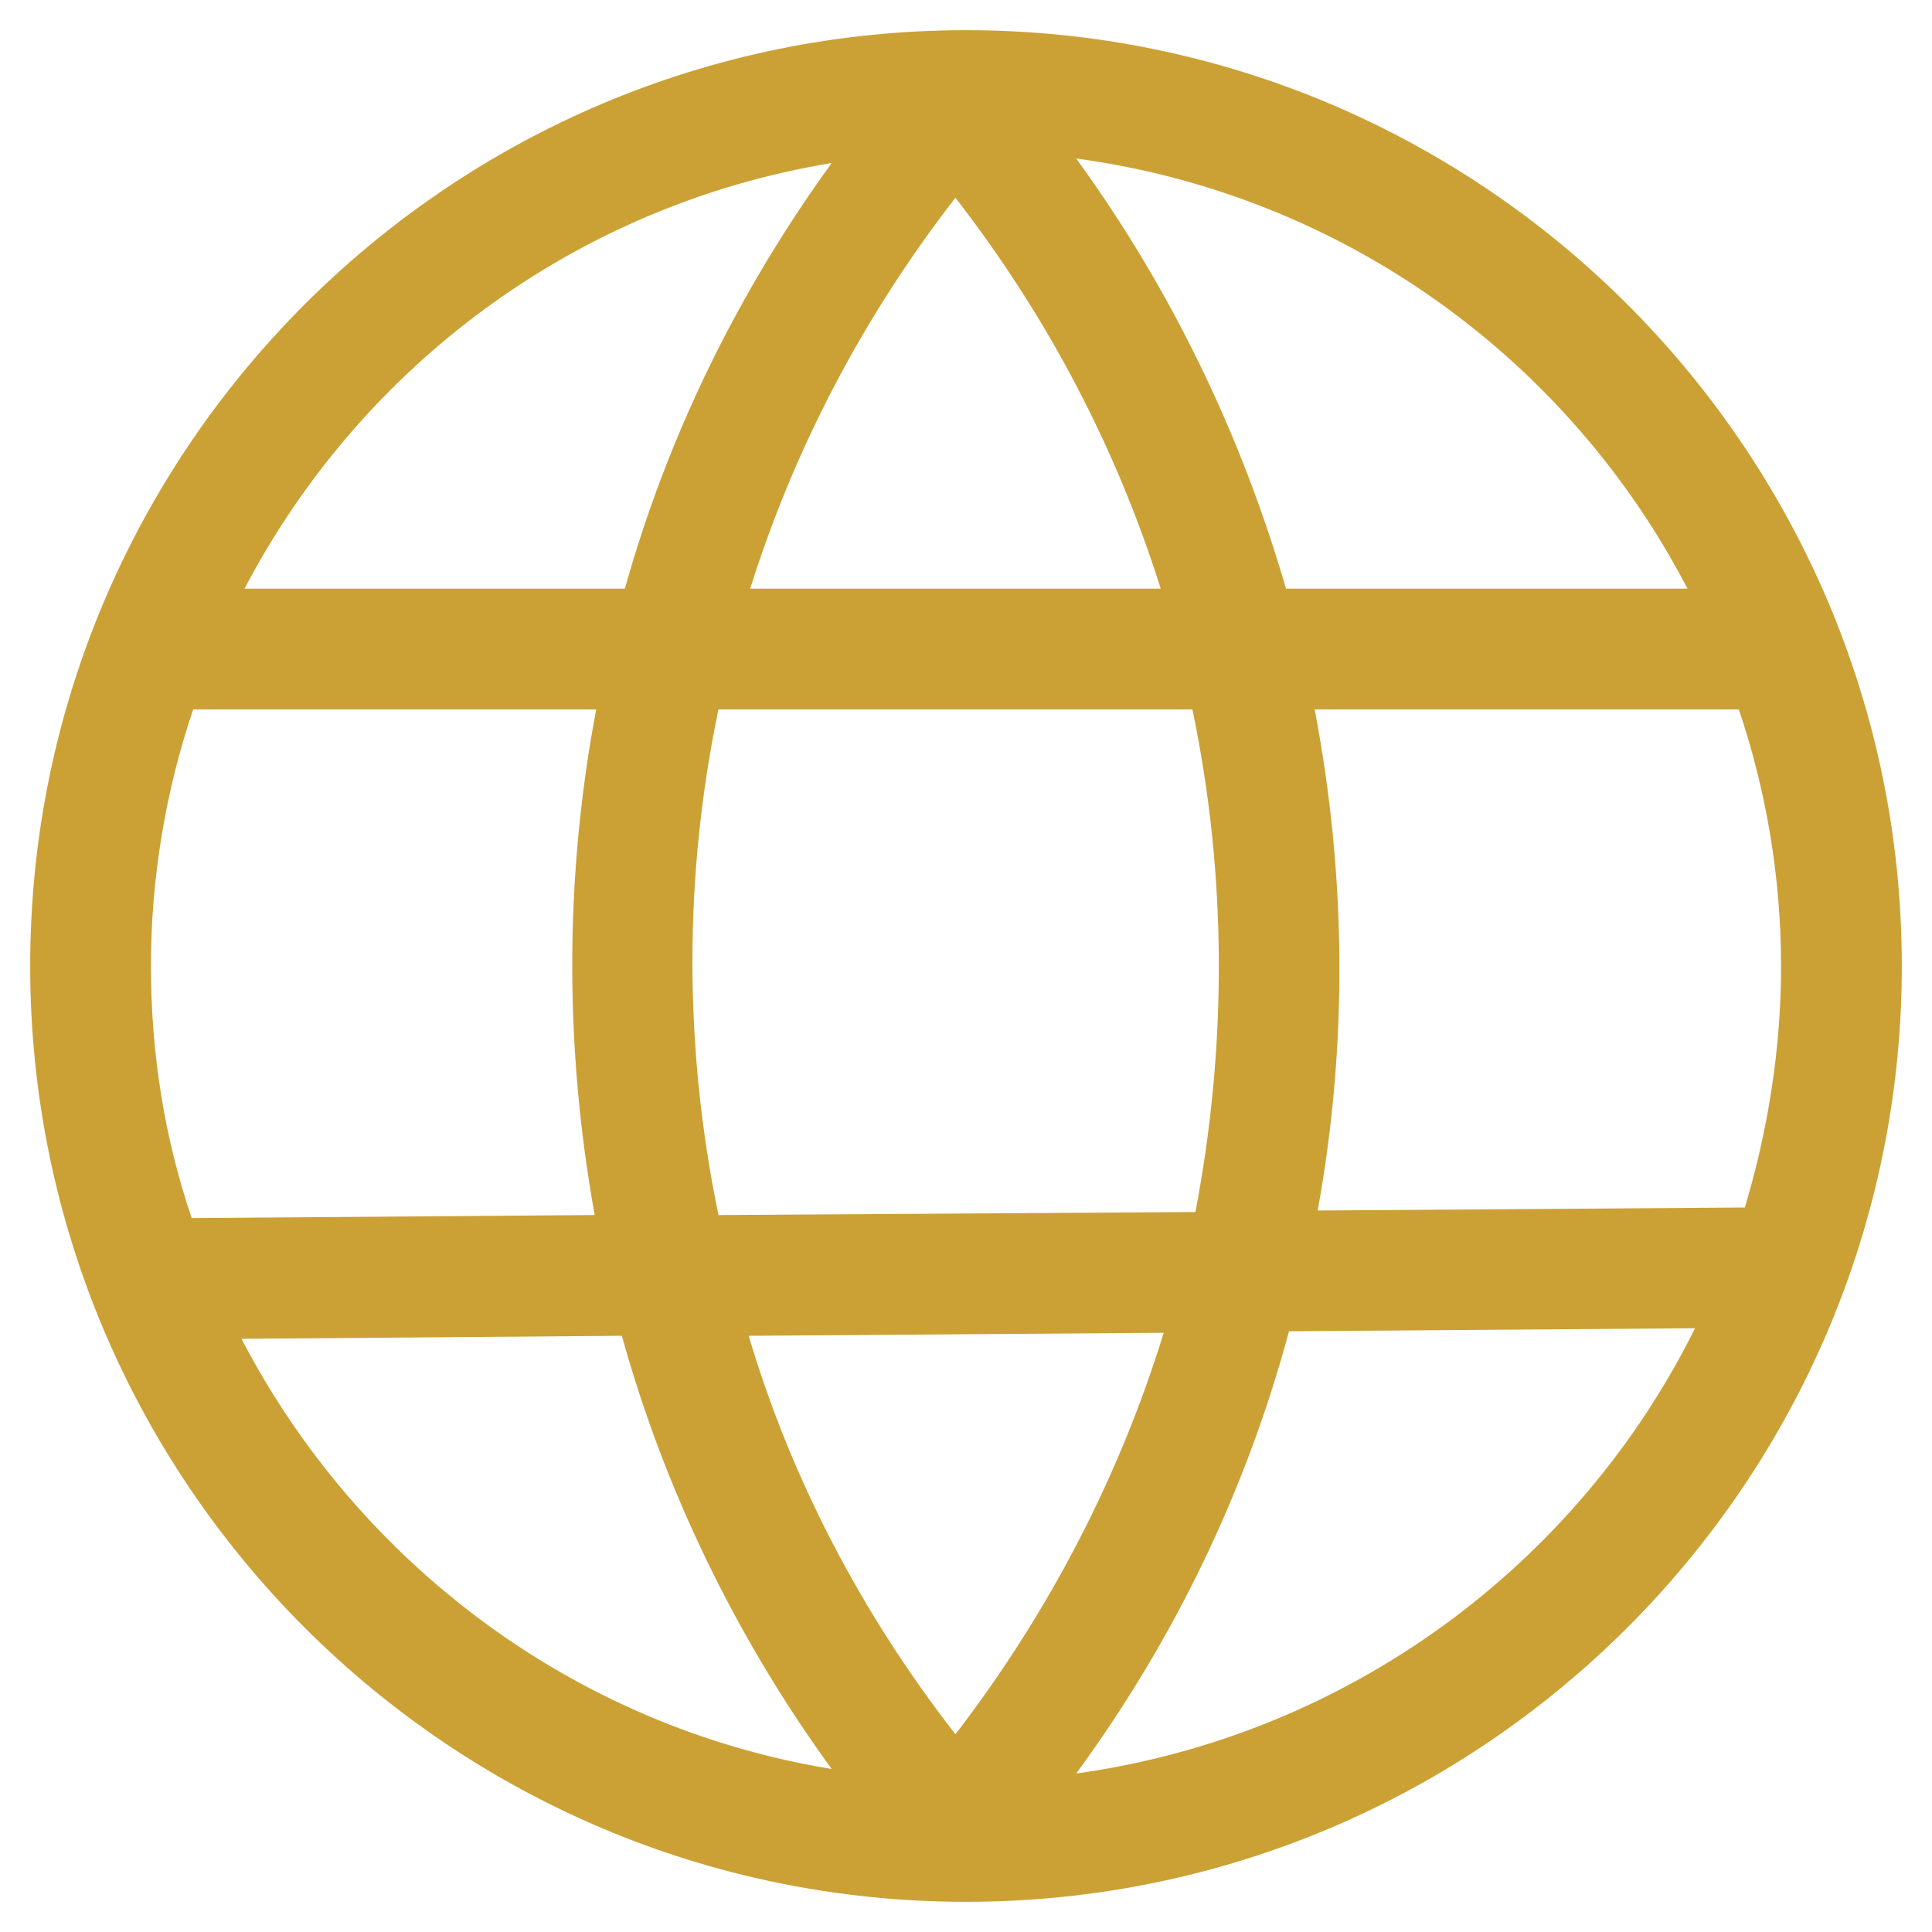 <svg width="128" height="128" xmlns="http://www.w3.org/2000/svg">

 <g>
  <title>background</title>
  <rect fill="none" id="canvas_background" height="402" width="582" y="-1" x="-1"/>
 </g>
 <g>
  <title>Layer 1</title>
  <path fill="#cba135" id="svg_2" d="m64,126c34.2,0 62,-27.8 62,-62s-27.8,-62 -62,-62s-62,27.8 -62,62s27.8,62 62,62zm-48,-37.3l25.2,-0.2c2.8,10.1 7.5,19.9 13.9,28.7c-17.1,-2.8 -31.4,-13.7 -39.1,-28.5zm31.6,-41.7l31.4,0c2.3,11 2.3,22.3 0.2,33.3l-31.6,0.2c-2.3,-11.1 -2.3,-22.5 0,-33.5zm15.7,67.9c-6.3,-8.1 -10.9,-17 -13.7,-26.4l27.5,-0.2c-2.9,9.4 -7.5,18.4 -13.8,26.6zm8,2.6c6.6,-9 11.3,-18.9 14.1,-29.3l26.9,-0.2c-7.8,15.7 -23,27 -41,29.5zm46.7,-53.5c0,5.6 -0.9,11 -2.4,16l-28.3,0.2c2,-11 1.9,-22.2 -0.2,-33.2l28.1,0c1.8,5.3 2.8,11.1 2.8,17zm-6.2,-25l-26.6,0c-2.9,-10 -7.5,-19.7 -13.9,-28.5c17.7,2.4 32.6,13.3 40.5,28.5zm-34.9,0l-27.2,0c2.9,-9.2 7.4,-17.9 13.6,-25.9c6.2,8 10.7,16.7 13.6,25.9zm-21.8,-28.2c-6.3,8.7 -10.9,18.2 -13.7,28.2l-25.2,0c7.7,-14.7 21.9,-25.4 38.9,-28.2zm-15.6,36.2c-2.1,11.1 -2.1,22.4 -0.1,33.5l-26.7,0.2c-1.8,-5.3 -2.7,-10.9 -2.7,-16.7c0,-5.9 1,-11.7 2.8,-17l26.7,0z"/>
 </g>
</svg>